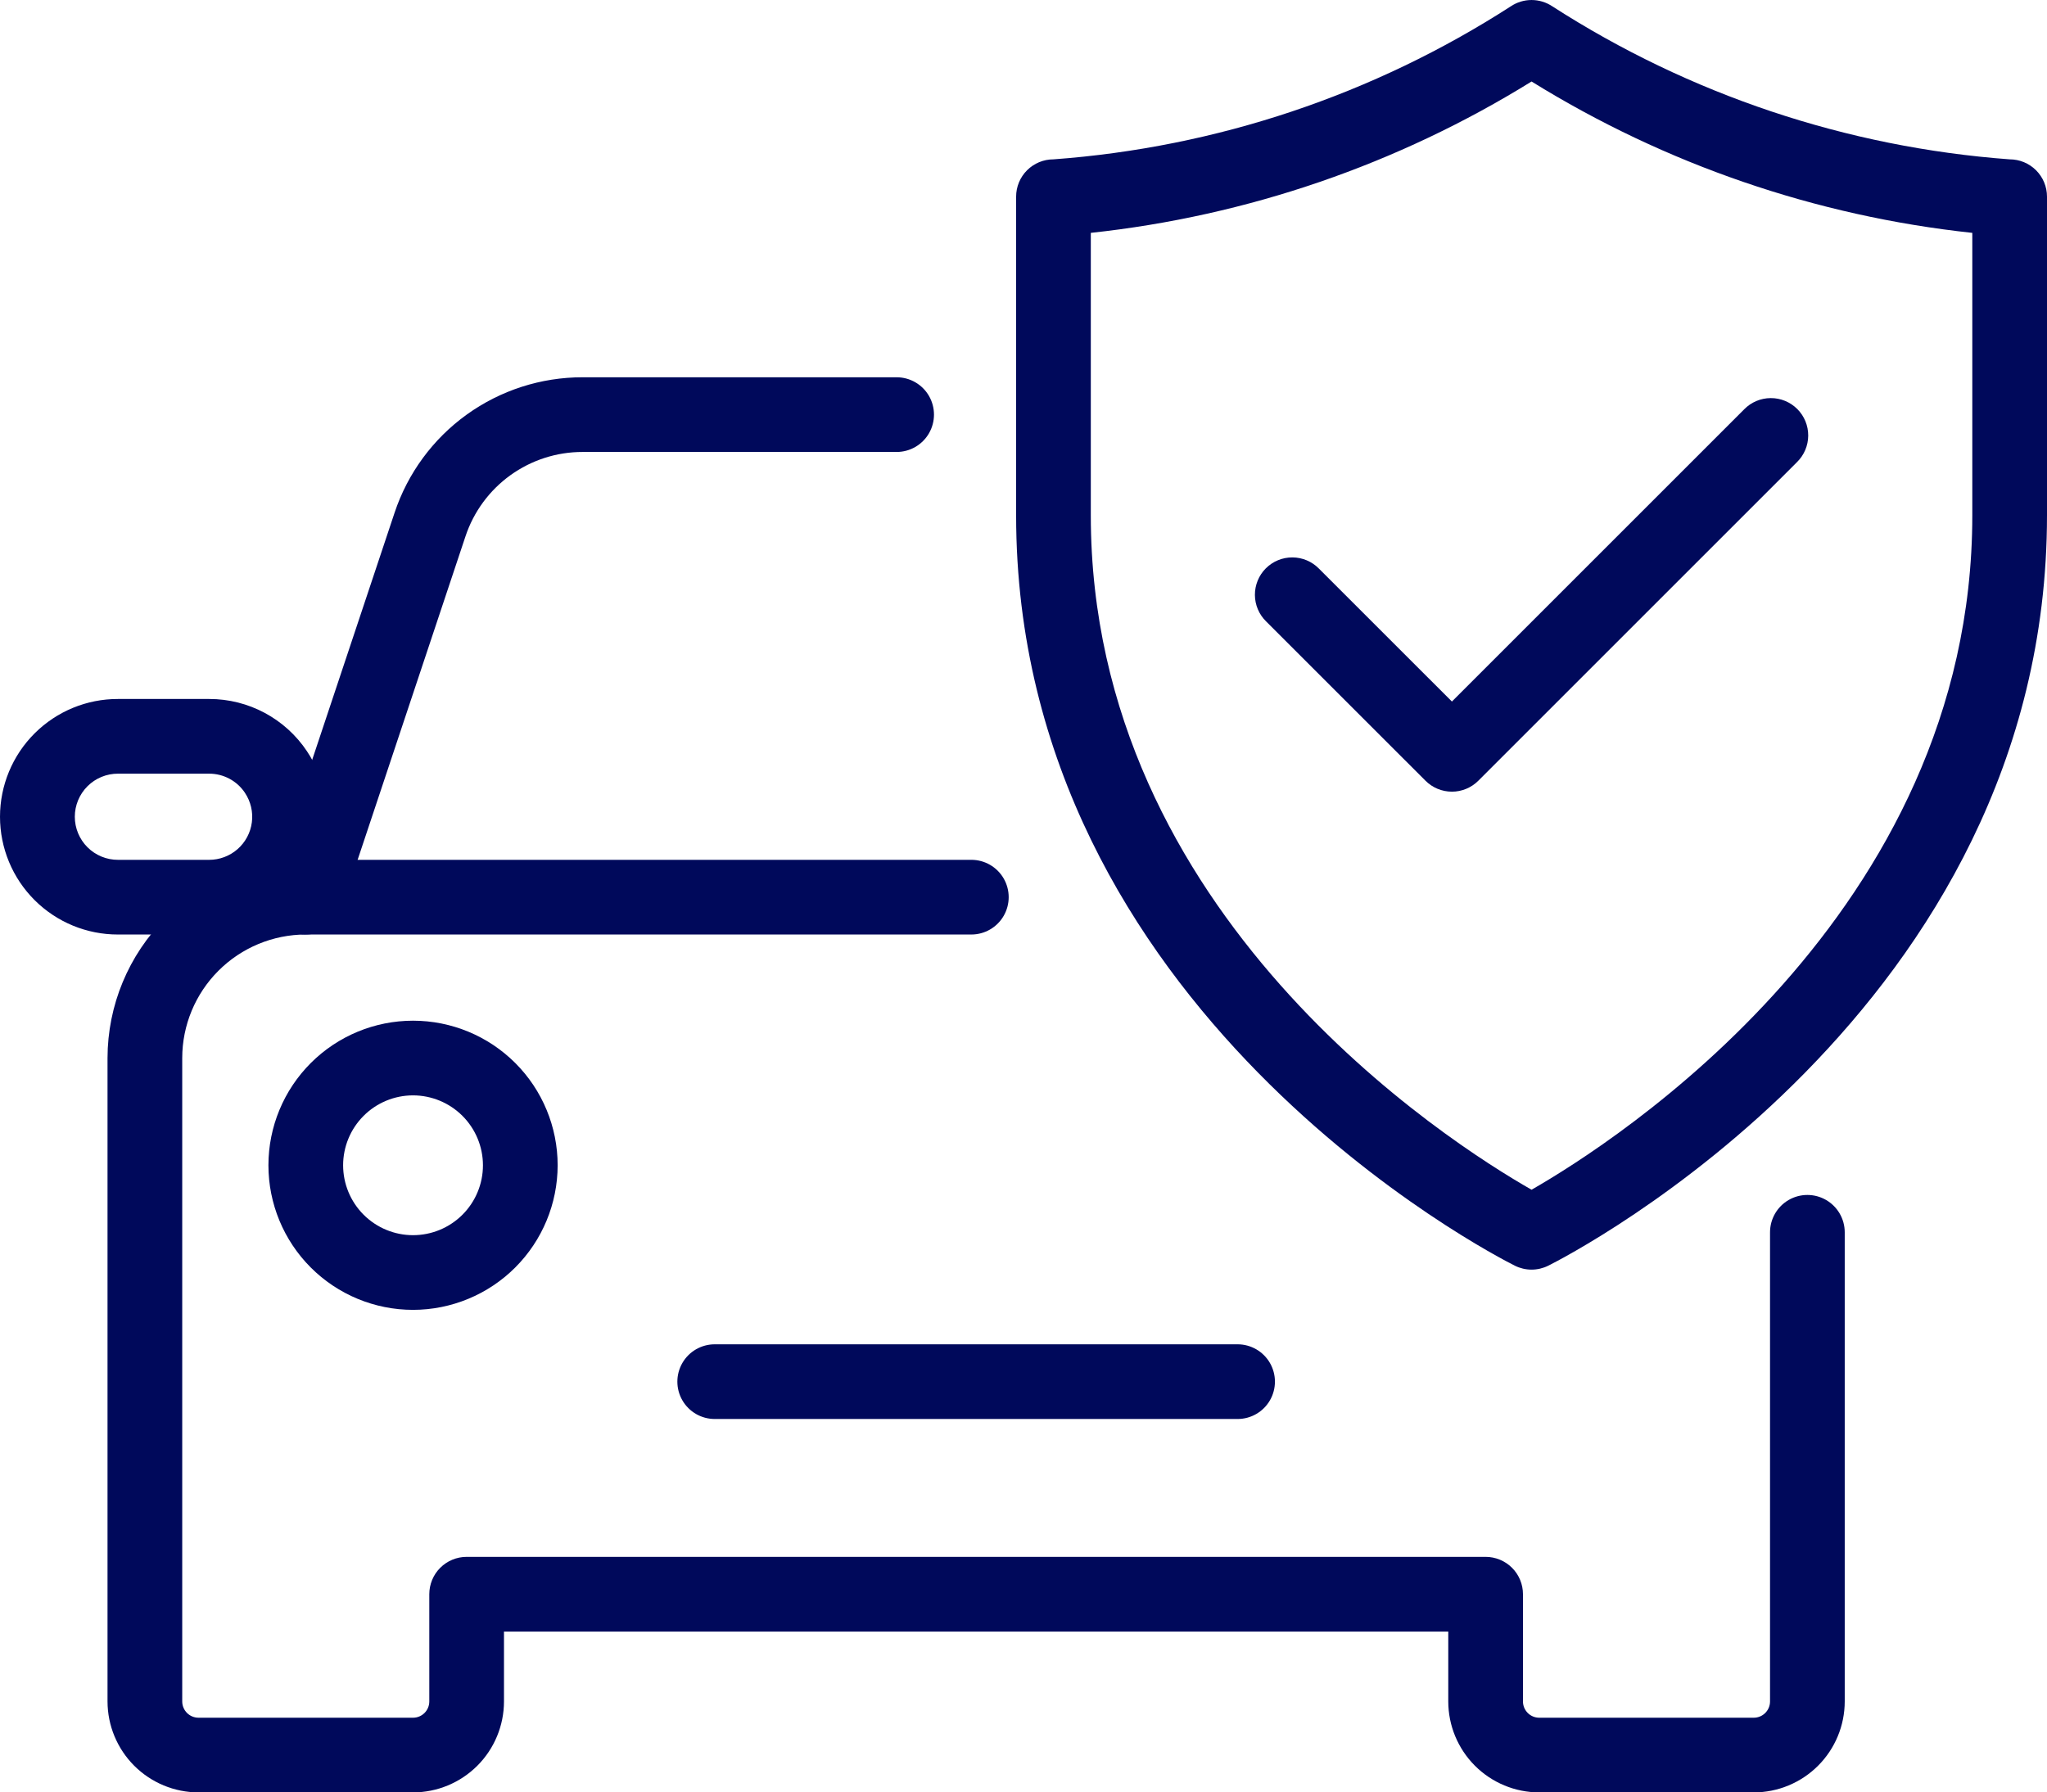 <svg xmlns="http://www.w3.org/2000/svg" version="1.1" viewBox="56.11 149.98 1027.66 900.02">
 <path d="m936.55 1050h-107.7c-12.105-0.012-23.715-4.828-32.277-13.391-8.559-8.559-13.375-20.168-13.387-32.277v-35.102l-474.06 0.004v35.102-0.004c-0.012 12.109-4.824 23.719-13.387 32.277-8.562 8.562-20.172 13.379-32.277 13.391h-107.67c-12.109-0.012-23.723-4.824-32.293-13.383-8.566-8.562-13.391-20.172-13.41-32.285v-323.09c0.031-26.387 10.527-51.684 29.188-70.34 18.66-18.66 43.961-29.152 70.348-29.176h334.13c6.699 0 12.887 3.574 16.238 9.375 3.348 5.801 3.348 12.949 0 18.75-3.352 5.801-9.539 9.375-16.238 9.375h-334.13c-16.441 0.016-32.211 6.555-43.84 18.18-11.633 11.629-18.176 27.391-18.195 43.836v323.09c0.004 2.172 0.871 4.254 2.41 5.785 1.539 1.531 3.625 2.387 5.793 2.383h107.67c4.508-0.004 8.16-3.656 8.164-8.168v-53.852 0.004c0-4.973 1.973-9.746 5.488-13.262 3.519-3.516 8.289-5.492 13.262-5.488h511.56c4.973-0.004 9.742 1.973 13.262 5.488 3.516 3.516 5.492 8.289 5.488 13.262v53.852-0.004c0.004 4.512 3.656 8.164 8.164 8.168h107.7c4.508-0.004 8.164-3.656 8.168-8.168v-235.58c0-6.699 3.574-12.887 9.375-16.238 5.801-3.348 12.949-3.348 18.75 0 5.801 3.352 9.375 9.539 9.375 16.238v235.58c-0.012 12.109-4.828 23.719-13.391 32.277-8.559 8.562-20.168 13.379-32.277 13.391z" fill="#00095b"/>
 <path d="m677.42 862.5h-262.5c-6.699 0-12.891-3.574-16.238-9.375-3.352-5.801-3.352-12.949 0-18.75 3.348-5.801 9.539-9.375 16.238-9.375h262.5c6.699 0 12.887 3.574 16.238 9.375 3.348 5.801 3.348 12.949 0 18.75-3.352 5.801-9.539 9.375-16.238 9.375z" fill="#00095b"/>
 <path d="m209.62 619.23c-6.023-0.008-11.68-2.906-15.203-7.797-3.523-4.887-4.488-11.168-2.594-16.887l62.367-187.08c6.586-19.824 19.254-37.07 36.203-49.285 16.949-12.215 37.316-18.777 58.207-18.758h157.65c6.699 0 12.887 3.574 16.238 9.375 3.348 5.801 3.348 12.949 0 18.75-3.352 5.801-9.539 9.375-16.238 9.375h-157.65c-13.02-0.016-25.711 4.078-36.27 11.691s-18.449 18.359-22.547 30.715l-62.363 187.08c-1.254 3.731-3.644 6.973-6.836 9.273-3.195 2.297-7.027 3.539-10.965 3.543z" fill="#00095b"/>
 <path d="m263.45 807.7c-19.254-0.004-37.719-7.656-51.328-21.273-13.613-13.617-21.258-32.086-21.254-51.34 0.004-19.254 7.656-37.715 21.27-51.328 13.617-13.613 32.082-21.258 51.336-21.258 19.254 0.004 37.719 7.652 51.332 21.266 13.613 13.617 21.262 32.082 21.262 51.336-0.02 19.25-7.676 37.707-21.293 51.32-13.613 13.609-32.074 21.266-51.324 21.277zm0-107.7c-9.309 0.008-18.234 3.707-24.812 10.293-6.578 6.586-10.273 15.512-10.27 24.82 0.004 9.309 3.703 18.234 10.289 24.816 6.582 6.578 15.512 10.273 24.816 10.273 9.309-0.004 18.234-3.703 24.816-10.285 6.582-6.582 10.277-15.508 10.277-24.816-0.008-9.309-3.711-18.234-10.297-24.816-6.586-6.578-15.512-10.277-24.82-10.285z" fill="#00095b"/>
 <path d="m161.1 619.23h-45.703c-15.711 0.039-30.789-6.172-41.91-17.266-11.125-11.098-17.375-26.16-17.375-41.867 0-15.711 6.25-30.773 17.375-41.867 11.121-11.094 26.199-17.309 41.91-17.27h45.703c19.77-0.023 38.238 9.863 49.18 26.332v0.02c7.949 11.926 11.293 26.336 9.41 40.547-1.879 14.211-8.859 27.254-19.637 36.703-10.777 9.449-24.621 14.66-38.953 14.668zm-45.703-80.77c-5.754-0.023-11.281 2.246-15.355 6.305-4.078 4.062-6.371 9.578-6.371 15.332 0 5.75 2.293 11.27 6.371 15.328 4.074 4.059 9.602 6.328 15.355 6.305h45.703c5.246 0.004 10.316-1.902 14.262-5.359 3.949-3.461 6.5-8.238 7.184-13.441 0.684-5.203-0.547-10.477-3.465-14.836v-0.02c-4.004-6.016-10.758-9.625-17.98-9.613z" fill="#00095b"/>
 <path d="m825 787.5c-2.91 0-5.781-0.68-8.387-1.977-10.219-5.109-250.38-128.05-250.38-376.78v-160c0-4.977 1.973-9.746 5.488-13.262 3.519-3.519 8.289-5.492 13.262-5.488 81.766-5.996 160.71-32.418 229.62-76.852 3.074-2.059 6.695-3.156 10.398-3.156s7.324 1.098 10.398 3.156c68.93 44.375 147.86 70.793 229.62 76.852 4.973-0.004 9.742 1.969 13.262 5.488 3.516 3.516 5.488 8.285 5.488 13.262v160c0 248.73-240.16 371.67-250.38 376.78-2.606 1.297-5.477 1.977-8.387 1.977zm-221.27-520.59v141.83c0 200.83 179.88 315.03 221.27 338.64 41.344-23.676 221.27-138.25 221.27-338.64v-141.83c-78.52-8.434-154.14-34.41-221.27-76.008-67.125 41.598-142.75 67.574-221.27 76.008z" fill="#00095b"/>
 <path d="m785.01 547.5c-4.973 0.004-9.742-1.973-13.254-5.492l-80.016-80h-0.004c-3.574-3.504-5.598-8.289-5.625-13.297-0.023-5.004 1.953-9.812 5.492-13.352 3.539-3.539 8.348-5.516 13.352-5.488 5.004 0.023 9.793 2.051 13.297 5.625l66.762 66.742 146.74-146.74c3.504-3.574 8.289-5.602 13.297-5.625 5.004-0.027 9.812 1.953 13.352 5.492 3.539 3.539 5.516 8.344 5.488 13.352-0.023 5.004-2.051 9.789-5.625 13.293l-160 160v0.004c-3.512 3.519-8.281 5.496-13.258 5.492z" fill="#00095b"/>
</svg>